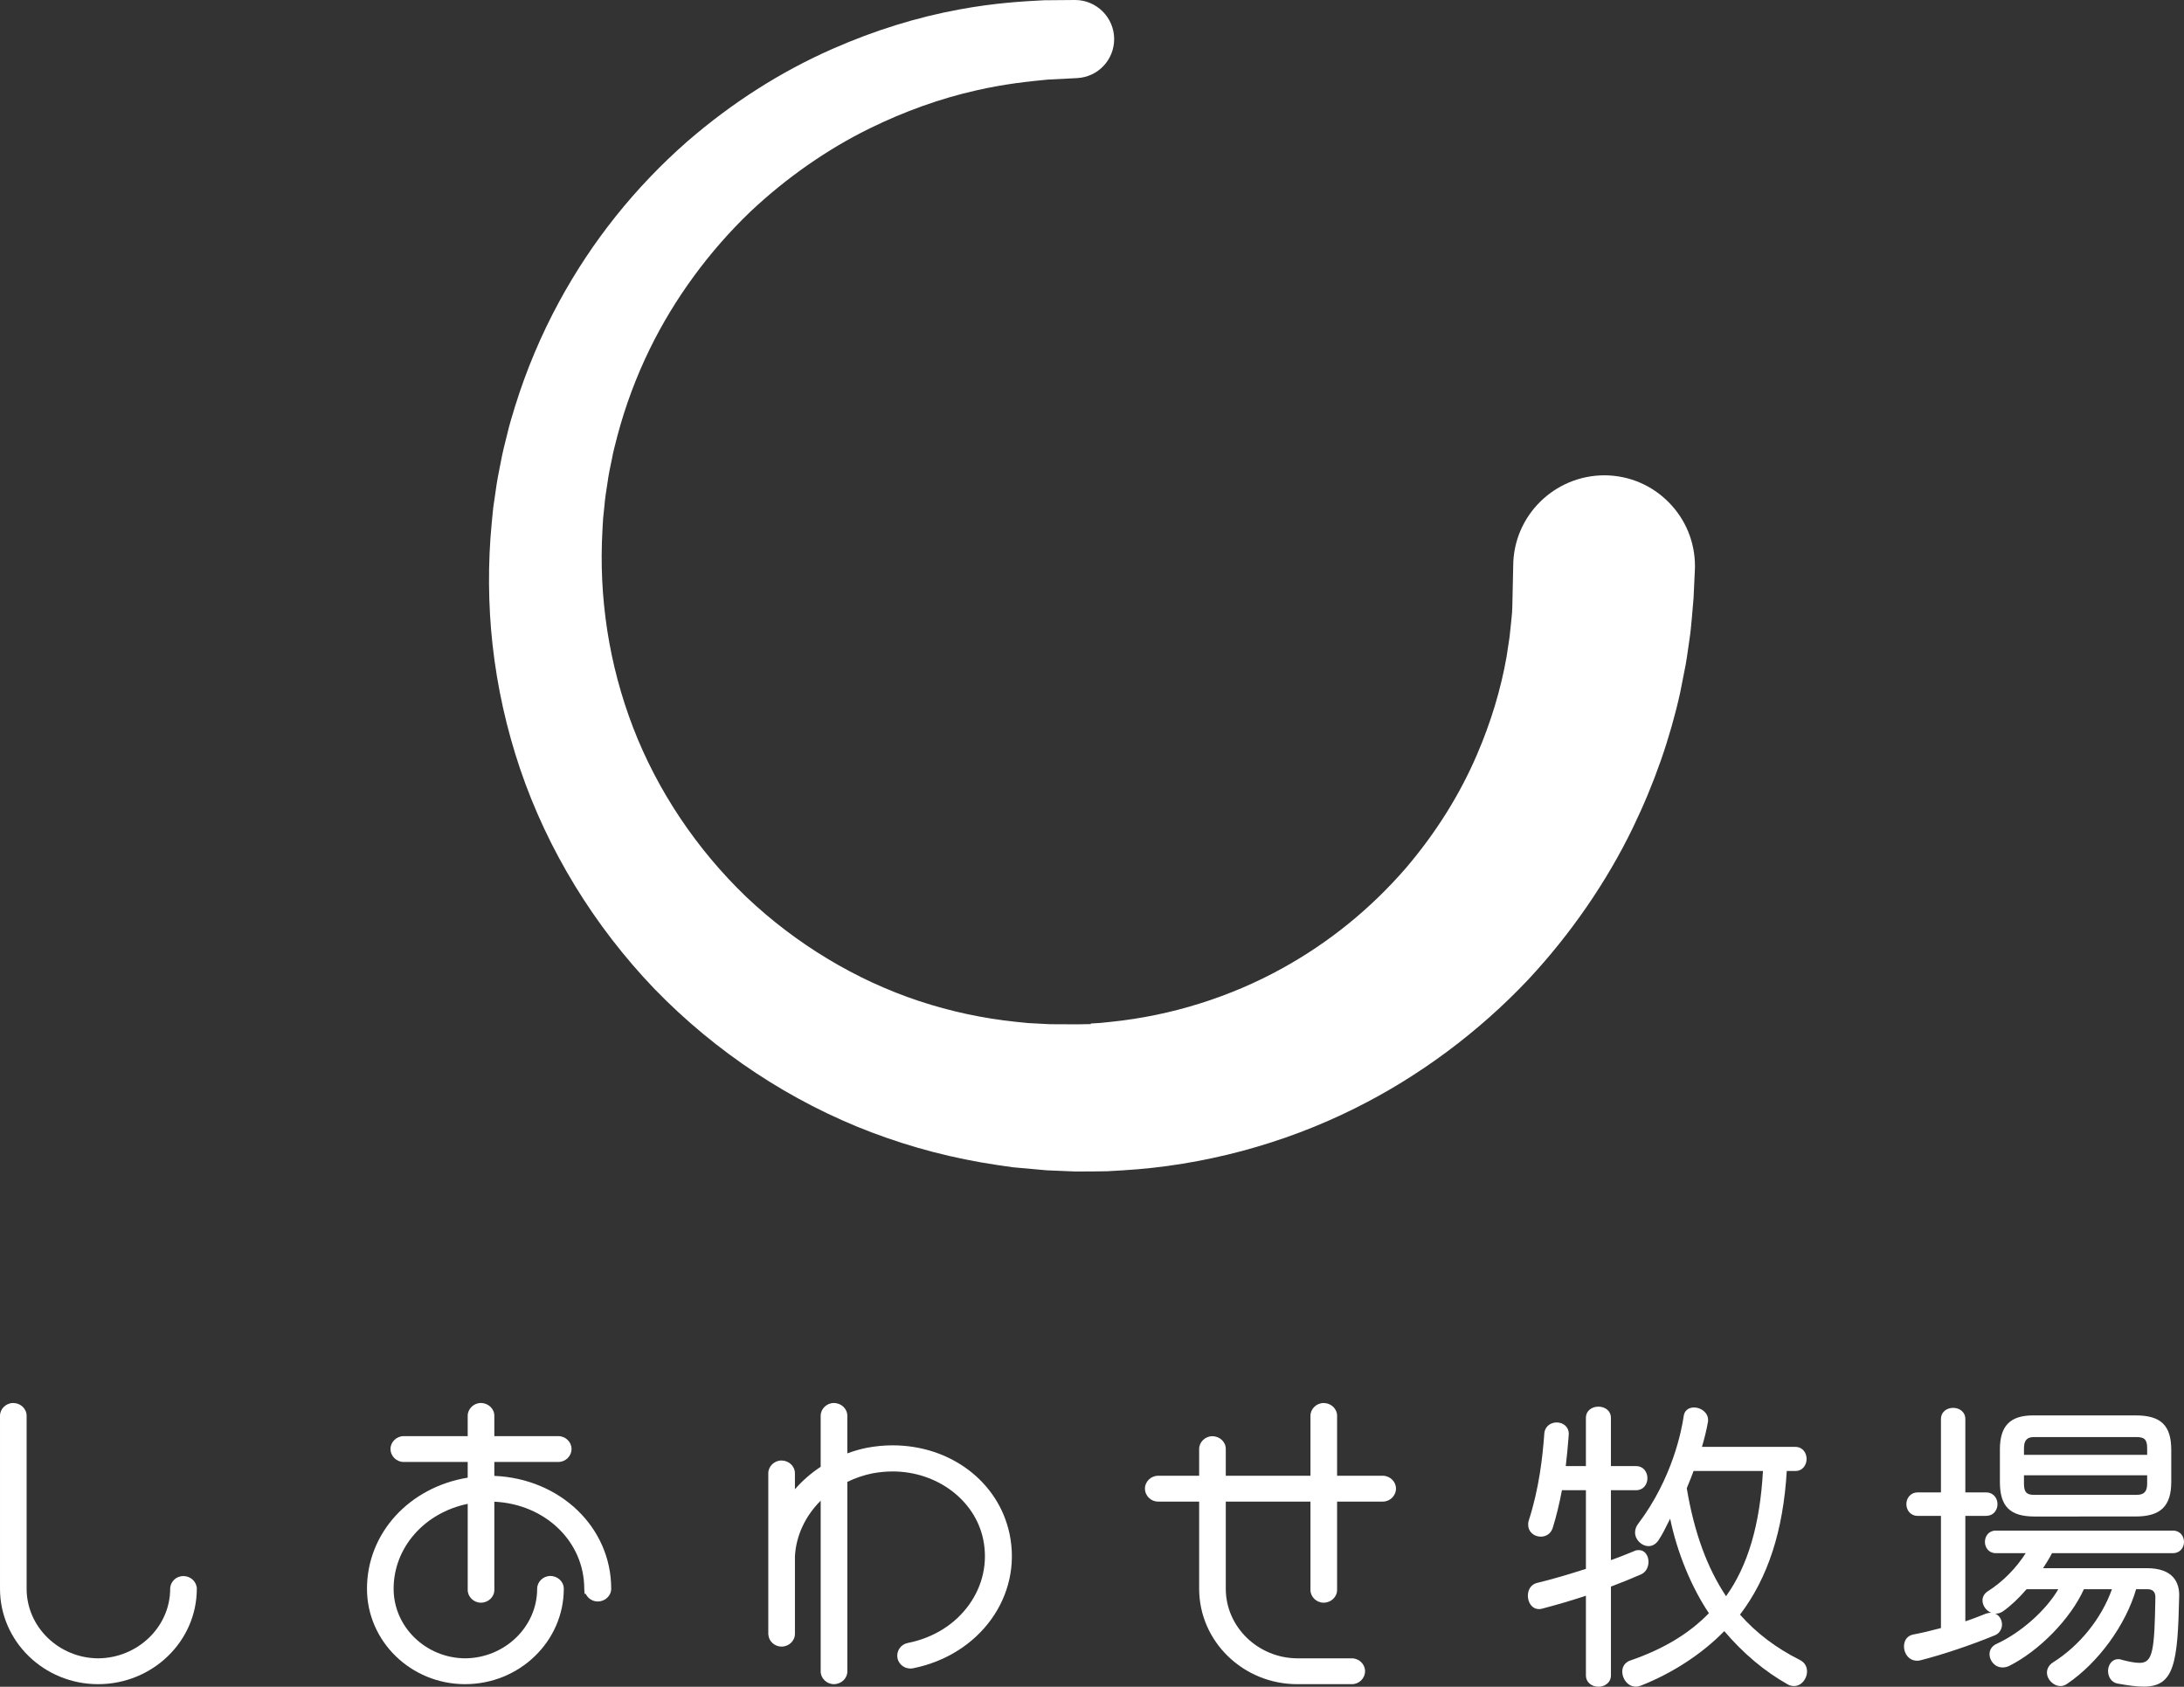 <?xml version="1.0" encoding="utf-8"?>
<!-- Generator: Adobe Illustrator 16.0.1, SVG Export Plug-In . SVG Version: 6.00 Build 0)  -->
<!DOCTYPE svg PUBLIC "-//W3C//DTD SVG 1.1//EN" "http://www.w3.org/Graphics/SVG/1.1/DTD/svg11.dtd">
<svg version="1.1" id="Layer_1" xmlns="http://www.w3.org/2000/svg" xmlns:xlink="http://www.w3.org/1999/xlink" x="0px" y="0px"
	 width="211.887px" height="163.637px" viewBox="0 0 211.887 163.637" enable-background="new 0 0 211.887 163.637"
	 xml:space="preserve">
<rect x="0" y="0" width="211.887" height="163.637" fill="#333333" stroke="none"/>
<g>
	<g>
		<g>
			<path fill="#FFFFFF" d="M131.158,160.881h-5.299c-3.824-0.027-6.936-3.057-6.936-6.752v-8.455h8.215v8.572
				c0,0.67,0.584,1.236,1.277,1.236c0.721,0,1.307-0.555,1.307-1.236v-8.572h4.436c0.705,0,1.277-0.568,1.277-1.268
				c0-0.672-0.584-1.238-1.277-1.238h-4.436v-5.82c0-0.682-0.586-1.238-1.307-1.238c-0.693,0-1.277,0.568-1.277,1.238v5.82h-8.215
				v-2.6c0-0.684-0.586-1.238-1.307-1.238c-0.691,0-1.277,0.566-1.277,1.238v2.6h-3.984c-0.689,0-1.275,0.566-1.275,1.238
				c0,0.699,0.572,1.268,1.275,1.268h3.984v8.455c0,5.104,4.27,9.258,9.516,9.258h5.303c0.705,0,1.277-0.57,1.277-1.268
				C132.436,161.449,131.852,160.881,131.158,160.881z"/>
			<path fill="#FFFFFF" d="M86.596,140.217c-0.826,0-1.66,0.08-2.484,0.236c-0.641,0.129-1.279,0.311-1.906,0.543v-3.648
				c0-0.682-0.588-1.238-1.311-1.238c-0.689,0-1.275,0.568-1.275,1.238v4.951c-0.941,0.619-1.785,1.357-2.498,2.18v-1.553
				c0-0.682-0.586-1.238-1.307-1.238c-0.691,0-1.277,0.566-1.277,1.238v15.578l0.01,0.109c0.059,0.627,0.615,1.129,1.268,1.129
				c0.721,0,1.307-0.555,1.307-1.238v-7.516c0.104-1.992,1-3.91,2.498-5.402v16.564c0,0.67,0.586,1.236,1.275,1.236
				c0.723,0,1.311-0.555,1.311-1.236v-18.387c0.775-0.379,1.592-0.656,2.424-0.824c0.654-0.123,1.318-0.188,1.971-0.188
				c4.295,0,7.988,2.768,8.783,6.578c0.463,2.219-0.023,4.475-1.369,6.355c-1.363,1.904-3.477,3.223-5.947,3.707
				c-0.336,0.064-0.623,0.258-0.811,0.541c-0.186,0.279-0.252,0.617-0.182,0.947c0.137,0.652,0.791,1.104,1.506,0.967
				c6.502-1.307,10.617-7.027,9.367-13.02C96.889,143.758,92.221,140.217,86.596,140.217z"/>
			<path fill="#FFFFFF" d="M47.959,143.18v-1.35h6.213c0.705,0,1.277-0.568,1.277-1.268c0-0.672-0.586-1.238-1.277-1.238h-6.213
				v-1.977c0-0.682-0.586-1.238-1.309-1.238c-0.689,0-1.275,0.568-1.275,1.238v1.977h-6.213c-0.691,0-1.275,0.566-1.275,1.238
				c0,0.699,0.572,1.268,1.275,1.268h6.213v1.523c-5.688,0.932-9.771,5.4-9.771,10.775c0,5.104,4.268,9.258,9.516,9.258
				c5.281,0,9.578-4.154,9.578-9.258c0-0.682-0.586-1.238-1.309-1.238c-0.691,0-1.275,0.566-1.275,1.238
				c0,3.695-3.139,6.725-6.99,6.752c-3.824-0.027-6.938-3.057-6.936-6.752c0-3.99,2.988-7.371,7.188-8.234v8.352
				c0,0.67,0.586,1.236,1.275,1.236c0.723,0,1.309-0.555,1.309-1.236v-8.561c4.93,0.234,8.723,3.859,8.723,8.443l0.031,0.494h0.111
				c0.199,0.432,0.652,0.744,1.164,0.744c0.721,0,1.309-0.555,1.309-1.238C59.297,148.172,54.358,143.449,47.959,143.18z"/>
			<path fill="#FFFFFF" d="M19.074,153.936c-0.102-0.588-0.643-1.037-1.289-1.037c-0.695,0-1.268,0.549-1.275,1.23
				c0,3.695-3.141,6.725-6.992,6.752c-3.824-0.027-6.936-3.057-6.936-6.752v-16.781c0-0.682-0.586-1.238-1.307-1.238
				c-0.691,0-1.275,0.566-1.275,1.238v16.781c0,5.104,4.268,9.258,9.514,9.258c5.279,0,9.576-4.152,9.58-9.252l-0.002-0.18
				L19.074,153.936z"/>
		</g>
		<g>
			<path fill="#FFFFFF" d="M159.934,151.523c0-0.566-0.32-1.141-0.932-1.141c-0.131,0-0.268,0-0.422,0.08
				c-0.686,0.283-1.48,0.605-2.291,0.889v-6.781h2.445c0.334,0,0.629-0.135,0.828-0.379c0.172-0.211,0.268-0.49,0.268-0.791
				c0-0.58-0.377-1.168-1.096-1.168h-2.445v-4.668c0-1.467-2.428-1.467-2.428,0v4.668h-1.955c0.119-0.967,0.199-1.912,0.275-2.832
				l0.018-0.297c0-0.727-0.59-1.107-1.17-1.107c-0.521,0-1.119,0.318-1.199,1.029c-0.168,2.297-0.494,5.34-1.529,8.539
				c-0.041,0.127-0.041,0.268-0.041,0.371c0,0.641,0.539,1.141,1.229,1.141c0.547,0,0.99-0.328,1.156-0.857
				c0.35-1.129,0.641-2.324,0.891-3.648h2.326v7.631c-1.895,0.605-3.441,1.053-4.729,1.359c-0.557,0.131-0.902,0.611-0.902,1.252
				c0,0.625,0.377,1.289,1.078,1.289c0.098,0,0.189,0,0.303-0.039c1.535-0.404,2.928-0.816,4.25-1.256v7.713
				c0,0.732,0.609,1.117,1.213,1.117s1.215-0.385,1.215-1.117v-8.6c1.041-0.391,2.027-0.791,2.936-1.191
				C159.748,152.486,159.934,151.947,159.934,151.523z"/>
			<path fill="#FFFFFF" d="M174.645,161.051c-2.326-1.164-4.236-2.609-5.834-4.41c2.709-3.562,4.193-8.127,4.537-13.936h0.83
				c0.719,0,1.094-0.588,1.094-1.17c0-0.58-0.375-1.168-1.094-1.168h-9.059c0.254-0.854,0.457-1.693,0.594-2.477v-0.15
				c0-0.705-0.709-1.197-1.346-1.197c-0.568,0-0.949,0.312-1.018,0.836c-0.191,1.334-1.074,6.029-4.43,10.467
				c-0.197,0.266-0.287,0.521-0.287,0.832c0,0.689,0.629,1.316,1.318,1.316c0.361,0,0.697-0.195,0.947-0.555
				c0.367-0.549,0.691-1.205,1.004-1.838c0.045-0.09,0.088-0.178,0.133-0.268c0.676,3.262,2.053,6.629,3.76,9.17
				c-1.932,1.99-4.434,3.494-7.648,4.594c-0.475,0.172-0.758,0.57-0.758,1.066c0,0.352,0.129,0.711,0.357,0.988
				c0.252,0.307,0.592,0.475,0.959,0.475v-0.248v0.248c0.17,0,0.318-0.029,0.508-0.105c3.076-1.215,5.932-3.084,8.074-5.281
				c1.844,2.17,3.92,3.912,6.168,5.176c0.225,0.133,0.475,0.152,0.604,0.152c0.742,0,1.258-0.74,1.258-1.404
				C175.317,161.672,175.086,161.289,174.645,161.051z M171.039,142.705c-0.291,5.217-1.465,9.195-3.582,12.148
				c-1.85-2.781-3.098-6.213-3.811-10.475l0.109-0.27c0.199-0.48,0.389-0.941,0.551-1.404H171.039z"/>
			<path fill="#FFFFFF" d="M197.387,147.121l9.811-0.002c2.42,0,3.453-1.006,3.453-3.361v-3.084c0-2.387-1-3.361-3.453-3.361h-9.957
				c-2.223,0-3.215,1.02-3.215,3.305v3.141C194.026,146.146,195,147.121,197.387,147.121z M196.362,141.137v-0.639
				c0-0.76,0.289-1.084,0.967-1.084h9.959c0.775,0,1.025,0.264,1.025,1.084v0.639H196.362z M207.287,145.02h-9.959
				c-0.723,0-0.967-0.273-0.967-1.084v-0.816h11.951v0.816C208.313,144.705,208.016,145.02,207.287,145.02z"/>
			<path fill="#FFFFFF" d="M210.815,150.676c0.705,0,1.072-0.551,1.072-1.094c0-0.545-0.367-1.094-1.072-1.094h-17.191
				c-0.689,0-1.051,0.551-1.051,1.094s0.361,1.094,1.051,1.094h2.906c-0.926,1.459-2.24,2.787-3.656,3.684
				c-0.336,0.205-0.537,0.539-0.537,0.898c0,0.525,0.371,1.014,0.855,1.203c-0.158-0.006-0.34,0.023-0.58,0.105l-0.121,0.049
				c-0.51,0.203-1.127,0.451-1.818,0.674v-10.229h2.004c0.342,0,0.633-0.125,0.838-0.363c0.18-0.207,0.277-0.482,0.277-0.775
				c0-0.566-0.383-1.139-1.115-1.139h-2.004v-7.102c0-1.467-2.367-1.467-2.367,0v7.102h-2.24c-0.732,0-1.115,0.572-1.115,1.139
				s0.383,1.139,1.115,1.139h2.24v10.881c-0.982,0.264-1.881,0.475-2.67,0.625c-0.572,0.104-0.916,0.539-0.916,1.166
				c0,0.676,0.471,1.377,1.258,1.377c0.102,0,0.217,0,0.328-0.037c2.172-0.551,4.955-1.486,7.273-2.445
				c0.395-0.178,0.65-0.582,0.65-1.027c0-0.428-0.227-0.875-0.652-1.057c0.266,0.016,0.539-0.074,0.785-0.252
				c0.734-0.523,1.492-1.236,2.252-2.117h3.078c-1.197,2.055-3.65,4.236-5.994,5.303c-0.432,0.199-0.68,0.562-0.68,0.996
				c0,0.623,0.506,1.289,1.258,1.289c0.24,0,0.451-0.049,0.646-0.145c2.936-1.469,5.959-4.578,7.254-7.445h2.719
				c-1.008,2.834-3.123,5.469-5.715,7.1c-0.369,0.232-0.59,0.6-0.59,0.98c0,0.689,0.627,1.316,1.318,1.316
				c0.219,0,0.41-0.064,0.643-0.219c3.021-2.043,5.689-5.711,6.689-9.178h1.084c0.529,0,0.787,0.26,0.787,0.785
				c-0.088,5.158-0.24,6.363-1.527,6.363c-0.426,0-0.998-0.102-1.754-0.301c-0.113-0.057-0.242-0.057-0.32-0.057
				c-0.645,0-0.992,0.59-0.992,1.141c0,0.523,0.283,1.105,0.918,1.225c1.053,0.186,1.842,0.299,2.533,0.299
				c2.99,0,3.307-2.283,3.451-8.809v-0.064c0-1.195-0.547-2.621-3.154-2.621h-10.053c0.287-0.434,0.602-0.939,0.869-1.457H210.815z"
				/>
		</g>
	</g>
	<path fill="#FFFFFF" d="M106.445,113.641c0.33-0.004,0.66-0.006,0.988-0.016l1.523-0.088c7.752-0.461,15.521-2.537,22.465-6
		c6.215-3.082,12.043-7.41,16.861-12.521c4.111-4.409,7.617-9.503,10.139-14.721c2.07-4.279,3.613-8.69,4.588-13.112l0.537-2.728
		c0.094-0.543,0.172-1.099,0.248-1.631l0.109-0.753c0.107-0.674,0.17-1.378,0.232-2.06l0.17-1.986l0.125-2.682
		c0.006-0.108,0.01-0.257,0.012-0.367c0.014-2.354-0.891-4.573-2.547-6.248s-3.865-2.604-6.219-2.617
		c-4.885,0-8.84,3.932-8.867,8.766l-0.088,4.033c-0.014,0.355-0.031,0.743-0.092,1.228c-0.021,0.178-0.041,0.384-0.061,0.593
		c-0.033,0.341-0.066,0.695-0.113,1.063l-0.287,1.896c-0.557,3.186-1.525,6.384-2.883,9.539c-1.666,3.877-3.982,7.573-6.889,10.985
		c-3.439,3.967-7.479,7.239-12.012,9.735c-5.051,2.792-10.779,4.584-16.564,5.179l-1.104,0.114c-0.281,0.022-0.525,0.034-0.77,0.044
		l-0.121,0.006l-0.002,0.061l-1.354,0.021l-2.615-0.012l-2.121-0.112l-1.215-0.124c-3.168-0.33-6.311-1.006-9.34-2.008
		c-6.127-2.025-11.918-5.512-16.748-10.078c-4.836-4.639-8.635-10.313-10.992-16.418c-1.178-3.056-2.027-6.243-2.525-9.476
		c-0.496-3.243-0.648-6.417-0.465-9.704l0.02-0.39c0.01-0.239,0.02-0.481,0.043-0.736l0.121-1.158
		c0.064-0.801,0.193-1.617,0.309-2.336c0.092-0.707,0.242-1.425,0.389-2.119l0.035-0.169c0.119-0.664,0.295-1.334,0.465-1.98
		l0.068-0.266c0.768-2.899,1.824-5.734,3.145-8.435c2.391-4.894,5.771-9.505,9.775-13.335c3.492-3.285,7.492-6.072,11.576-8.069
		c3.383-1.659,6.852-2.897,10.307-3.677c2.824-0.646,5.172-0.876,6.725-1.028l0.25-0.024l2.826-0.144
		c2.029-0.104,3.607-1.78,3.592-3.815C108.077,1.688,106.378,0,104.304,0l-3.025,0.025c-2.006,0.105-4.721,0.249-8.178,0.887
		C88.984,1.664,84.847,2.948,80.8,4.729c-5.031,2.208-9.783,5.236-14.129,9.001c-5.061,4.441-9.244,9.676-12.428,15.548
		c-1.746,3.218-3.18,6.62-4.264,10.113l-0.057,0.184c-0.264,0.862-0.512,1.677-0.707,2.512c-0.236,0.936-0.475,1.869-0.641,2.795
		c-0.182,0.888-0.377,1.88-0.502,2.853l-0.219,1.508c-0.039,0.304-0.07,0.646-0.1,0.984l-0.049,0.519
		c-0.377,3.87-0.348,7.965,0.086,11.842c0.453,4.072,1.35,8.105,2.664,11.99c2.66,7.859,7.174,15.25,13.053,21.373
		c5.934,6.122,13.219,10.935,21.062,13.909c3.912,1.482,7.994,2.543,12.131,3.154l1.572,0.227l3.281,0.295l2.807,0.117
		L106.445,113.641z"/>
</g>
</svg>

